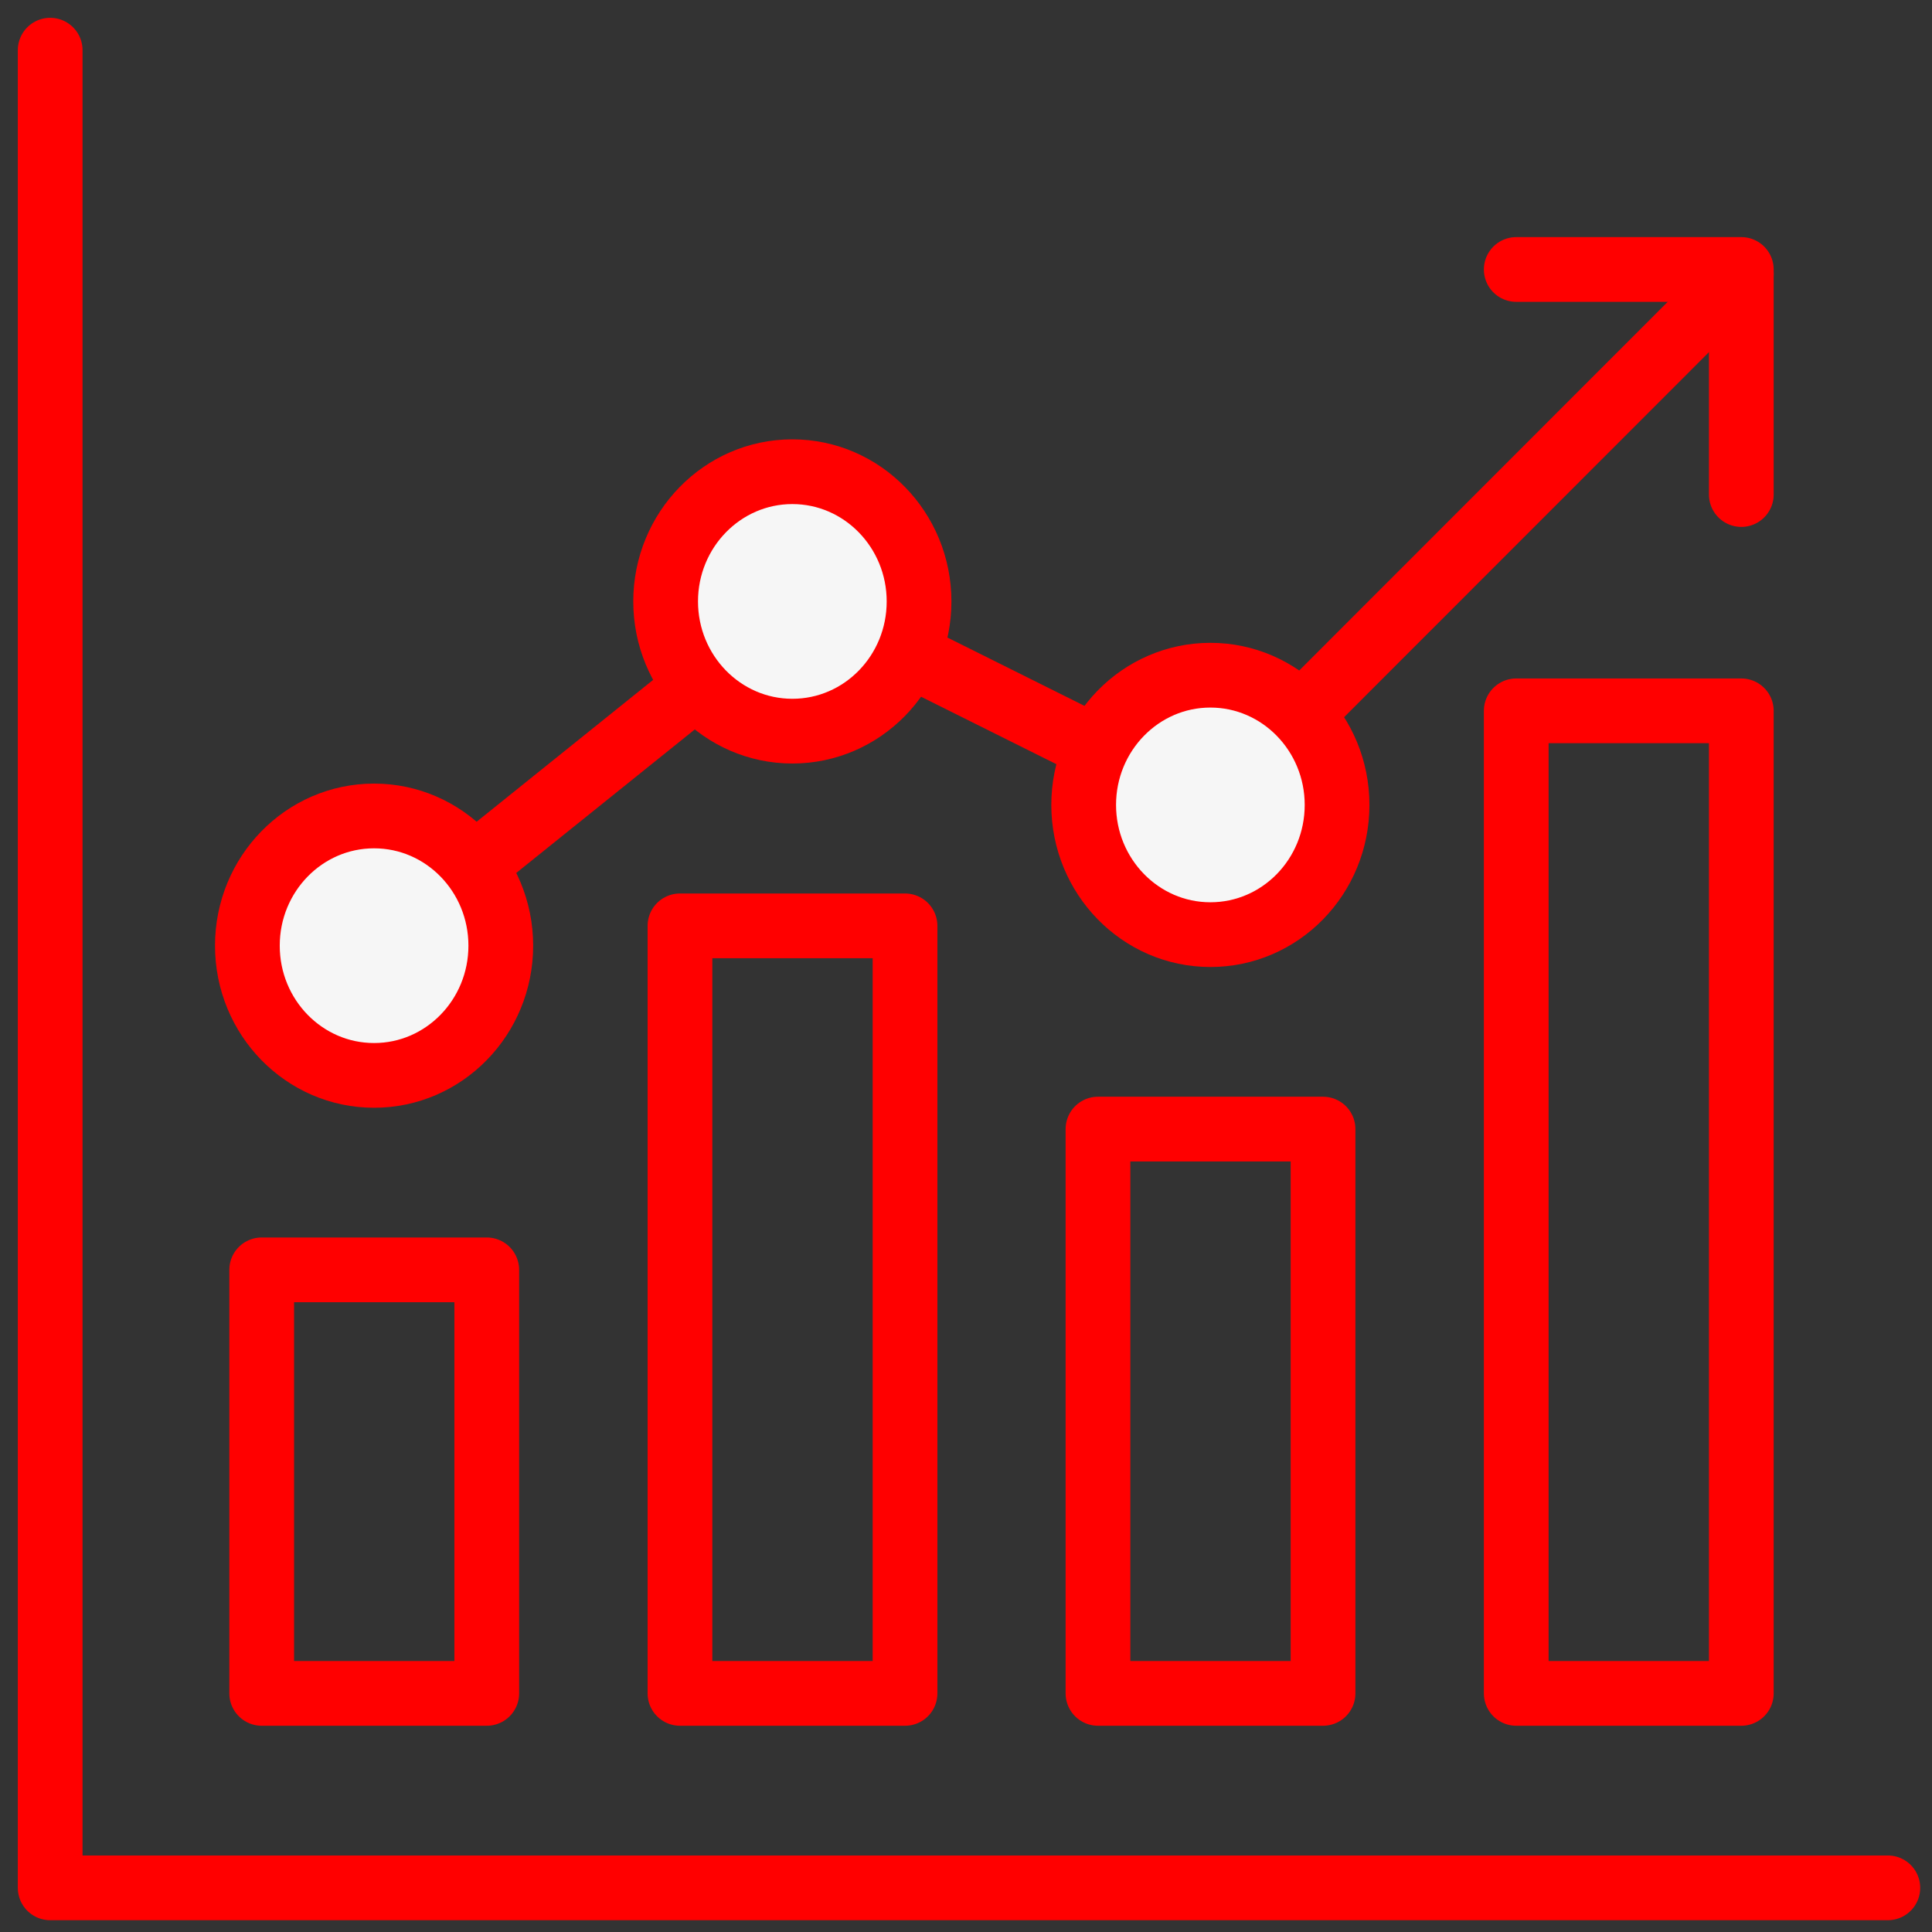 <svg width="77" height="77" viewBox="0 0 77 77" fill="none" xmlns="http://www.w3.org/2000/svg">
<rect x="0" y="0" width="77" height="77" fill="#333333" stroke="none"/>
<path d="M14.91 37.69L31.98 23.97L48.25 32.08L69.4 10.92" stroke="#FF0000" stroke-width="2.58" stroke-linecap="round" stroke-linejoin="round"/>
<path d="M14.909 42.86C17.698 42.86 19.959 40.545 19.959 37.69C19.959 34.835 17.698 32.52 14.909 32.52C12.12 32.52 9.859 34.835 9.859 37.69C9.859 40.545 12.12 42.86 14.909 42.86Z" fill="#F6F6F6" stroke="#FF0000" stroke-width="2.58" stroke-miterlimit="10"/>
<path d="M36.629 23.97C36.629 26.83 34.369 29.14 31.579 29.14C28.789 29.14 26.529 26.82 26.529 23.97C26.529 21.12 28.789 18.8 31.579 18.8C34.369 18.8 36.629 21.12 36.629 23.97Z" fill="#F6F6F6" stroke="#FF0000" stroke-width="2.58" stroke-miterlimit="10"/>
<path d="M53.289 32.08C53.289 34.94 51.029 37.25 48.239 37.25C45.45 37.25 43.19 34.93 43.19 32.08C43.19 29.23 45.45 26.91 48.239 26.91C51.029 26.91 53.289 29.23 53.289 32.08Z" fill="#F6F6F6" stroke="#FF0000" stroke-width="2.58" stroke-miterlimit="10"/>
<path d="M19.4 50.61H10.43V67.49H19.4V50.61Z" stroke="#FF0000" stroke-width="2.58" stroke-linecap="round" stroke-linejoin="round"/>
<path d="M52.73 45H43.76V67.49H52.73V45Z" stroke="#FF0000" stroke-width="2.58" stroke-linecap="round" stroke-linejoin="round"/>
<path d="M36.07 36.9H27.1V67.49H36.07V36.9Z" stroke="#FF0000" stroke-width="2.58" stroke-linecap="round" stroke-linejoin="round"/>
<path d="M69.4 28.33H60.43V67.49H69.4V28.33Z" stroke="#FF0000" stroke-width="2.58" stroke-linecap="round" stroke-linejoin="round"/>
<path d="M2 2V75.24H75.24" stroke="#FF0000" stroke-width="2.58" stroke-linecap="round" stroke-linejoin="round"/>
<path d="M60.43 10.74H69.4V19.71" stroke="#FF0000" stroke-width="2.58" stroke-linecap="round" stroke-linejoin="round"/>
</svg>
